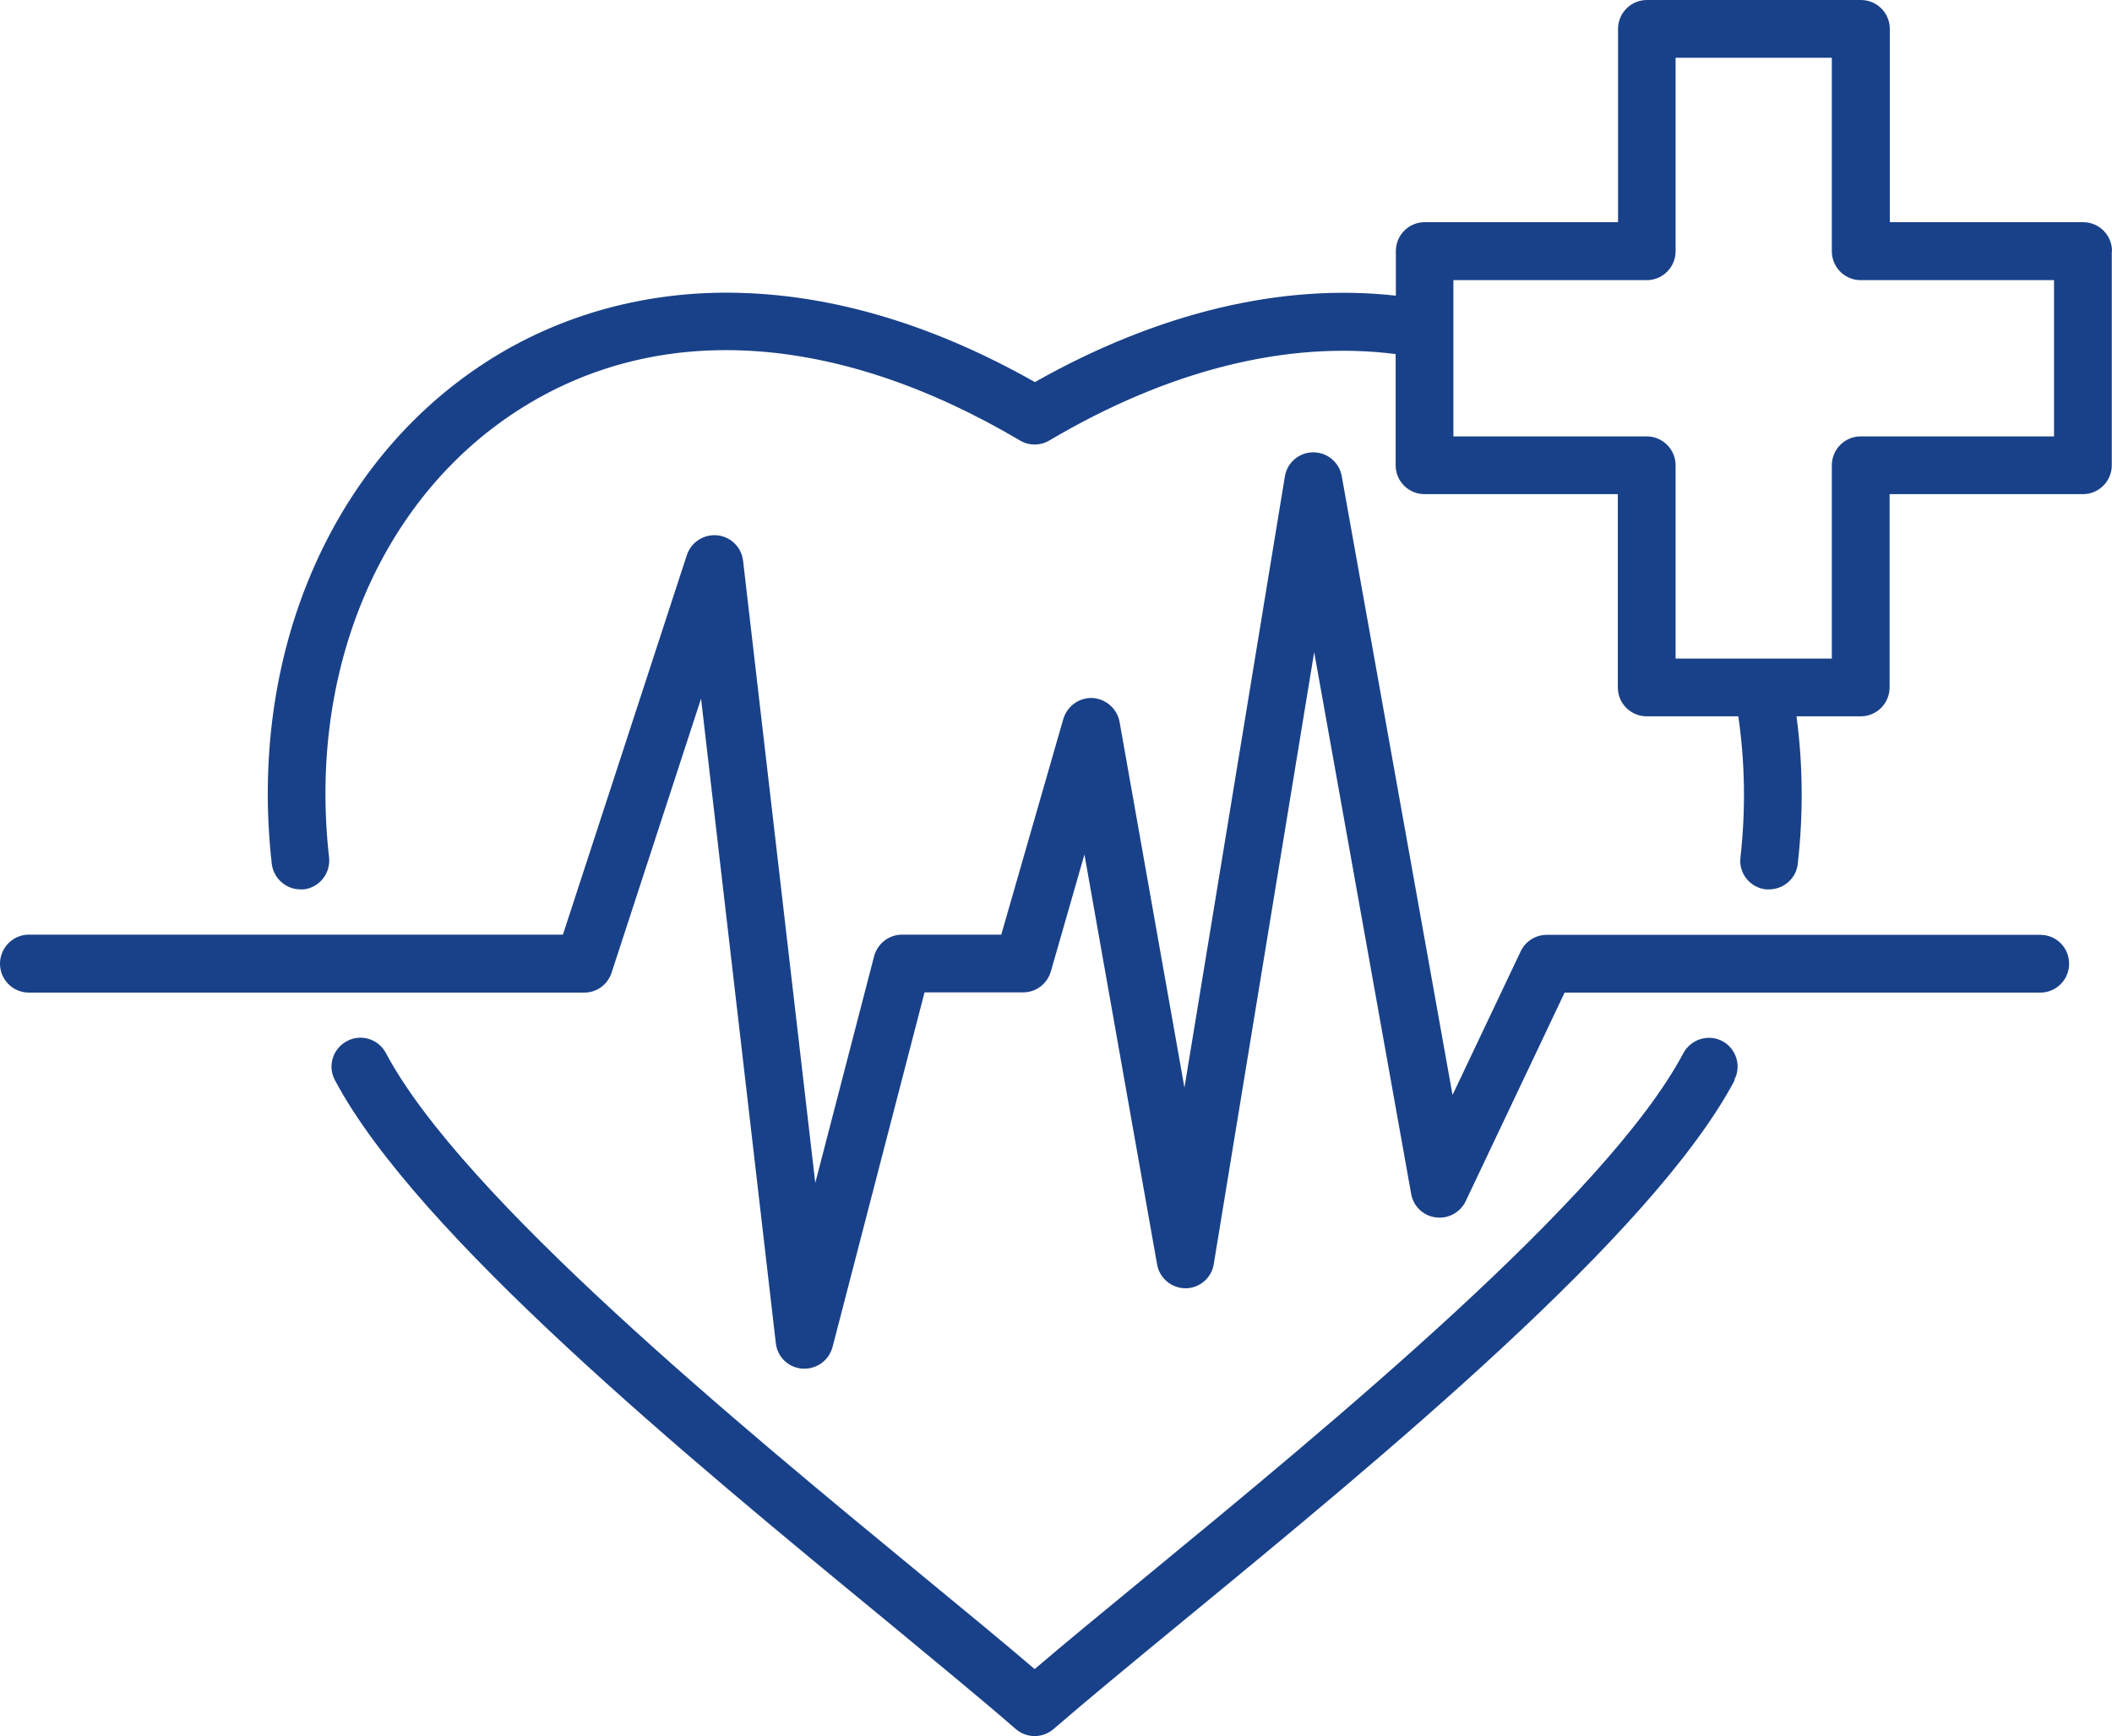 <?xml version="1.0" encoding="UTF-8"?>
<svg id="Layer_2" data-name="Layer 2" xmlns="http://www.w3.org/2000/svg" viewBox="0 0 98 80.56">
  <defs>
    <style>
      .cls-1 {
        fill: #194189;
      }
    </style>
  </defs>
  <g id="Layer_1-2" data-name="Layer 1">
    <path class="cls-1" d="M80.49,50.13c-3.8,7.17-16.42,17.55-25.63,25.12-2.37,1.95-4.42,3.64-5.97,4.98-.25,.22-.57,.33-.88,.33s-.63-.11-.88-.33c-1.55-1.35-3.61-3.04-5.99-5.01-9.21-7.57-21.81-17.95-25.6-25.1-.35-.65-.1-1.46,.56-1.81,.65-.35,1.46-.1,1.81,.56,3.54,6.67,16.41,17.27,24.93,24.28,1.98,1.63,3.73,3.07,5.17,4.3,1.43-1.22,3.18-2.66,5.14-4.27,8.53-7.02,21.42-17.62,24.96-24.31,.35-.65,1.16-.9,1.81-.56,.65,.35,.9,1.16,.55,1.81h0Zm14.2-6.75h-22.92c-.52,0-.99,.3-1.21,.77l-3.16,6.66-5.14-28.71c-.11-.64-.67-1.11-1.32-1.11h-.01c-.65,0-1.21,.48-1.31,1.12l-4.66,28.36-3.01-16.97c-.11-.61-.63-1.07-1.25-1.11-.62-.03-1.18,.37-1.36,.97l-2.88,10.01h-4.6c-.61,0-1.14,.41-1.3,1l-2.73,10.52-3.35-28.87c-.07-.62-.57-1.12-1.2-1.18s-1.21,.32-1.41,.92l-5.75,17.61H1.34c-.74,0-1.34,.61-1.34,1.35s.6,1.34,1.34,1.34H27.11c.58,0,1.09-.37,1.27-.93l4.15-12.71,3.47,29.91c.07,.64,.59,1.14,1.24,1.18,.03,0,.06,0,.09,0,.61,0,1.14-.41,1.3-1l4.27-16.46h4.57c.6,0,1.12-.39,1.29-.97l1.56-5.43,3.37,19.02c.11,.64,.67,1.11,1.32,1.11h0c.65,0,1.21-.48,1.31-1.12l4.66-28.4,4.5,25.14c.1,.57,.56,1.02,1.14,1.09,.58,.08,1.14-.23,1.39-.75l4.59-9.68h22.07c.74,0,1.34-.6,1.34-1.34,0-.74-.59-1.34-1.33-1.34h0Zm3.3-31.72v9.93c0,.74-.6,1.34-1.34,1.34h-8.97v8.97c0,.74-.6,1.34-1.34,1.34h-2.98c.3,2.23,.32,4.52,.06,6.84-.07,.68-.66,1.19-1.33,1.19-.05,0-.1,0-.15,0-.73-.08-1.27-.74-1.18-1.48,.25-2.23,.21-4.43-.1-6.55h-4.25c-.74,0-1.34-.6-1.34-1.34v-8.97h-8.97c-.74,0-1.34-.6-1.34-1.34v-5.16c-5-.64-10.52,.73-16.07,4.01-.42,.25-.94,.25-1.36,0-8.58-5.07-16.87-5.56-23.34-1.37-6.36,4.12-9.7,12.06-8.72,20.72,.08,.73-.45,1.4-1.18,1.48-.05,0-.1,0-.15,0-.67,0-1.25-.51-1.33-1.19-1.09-9.68,2.71-18.6,9.93-23.27,3.43-2.22,7.51-3.34,11.79-3.22,4.44,.12,9.04,1.51,13.69,4.14,5.72-3.23,11.47-4.6,16.75-4.01v-2.07c0-.74,.6-1.34,1.34-1.34h8.97V1.34c0-.74,.6-1.34,1.34-1.34h9.93c.74,0,1.34,.6,1.34,1.34V10.31h8.97c.74,0,1.34,.6,1.34,1.34h0Zm-2.68,1.34h-8.97c-.74,0-1.34-.6-1.34-1.34V2.68h-7.25V11.66c0,.74-.6,1.34-1.34,1.34h-8.97v2.26h0v4.99h8.97c.74,0,1.34,.6,1.34,1.34v8.97h7.25v-8.97c0-.74,.6-1.34,1.34-1.34h8.97v-7.25Z"/>
  </g>
</svg>